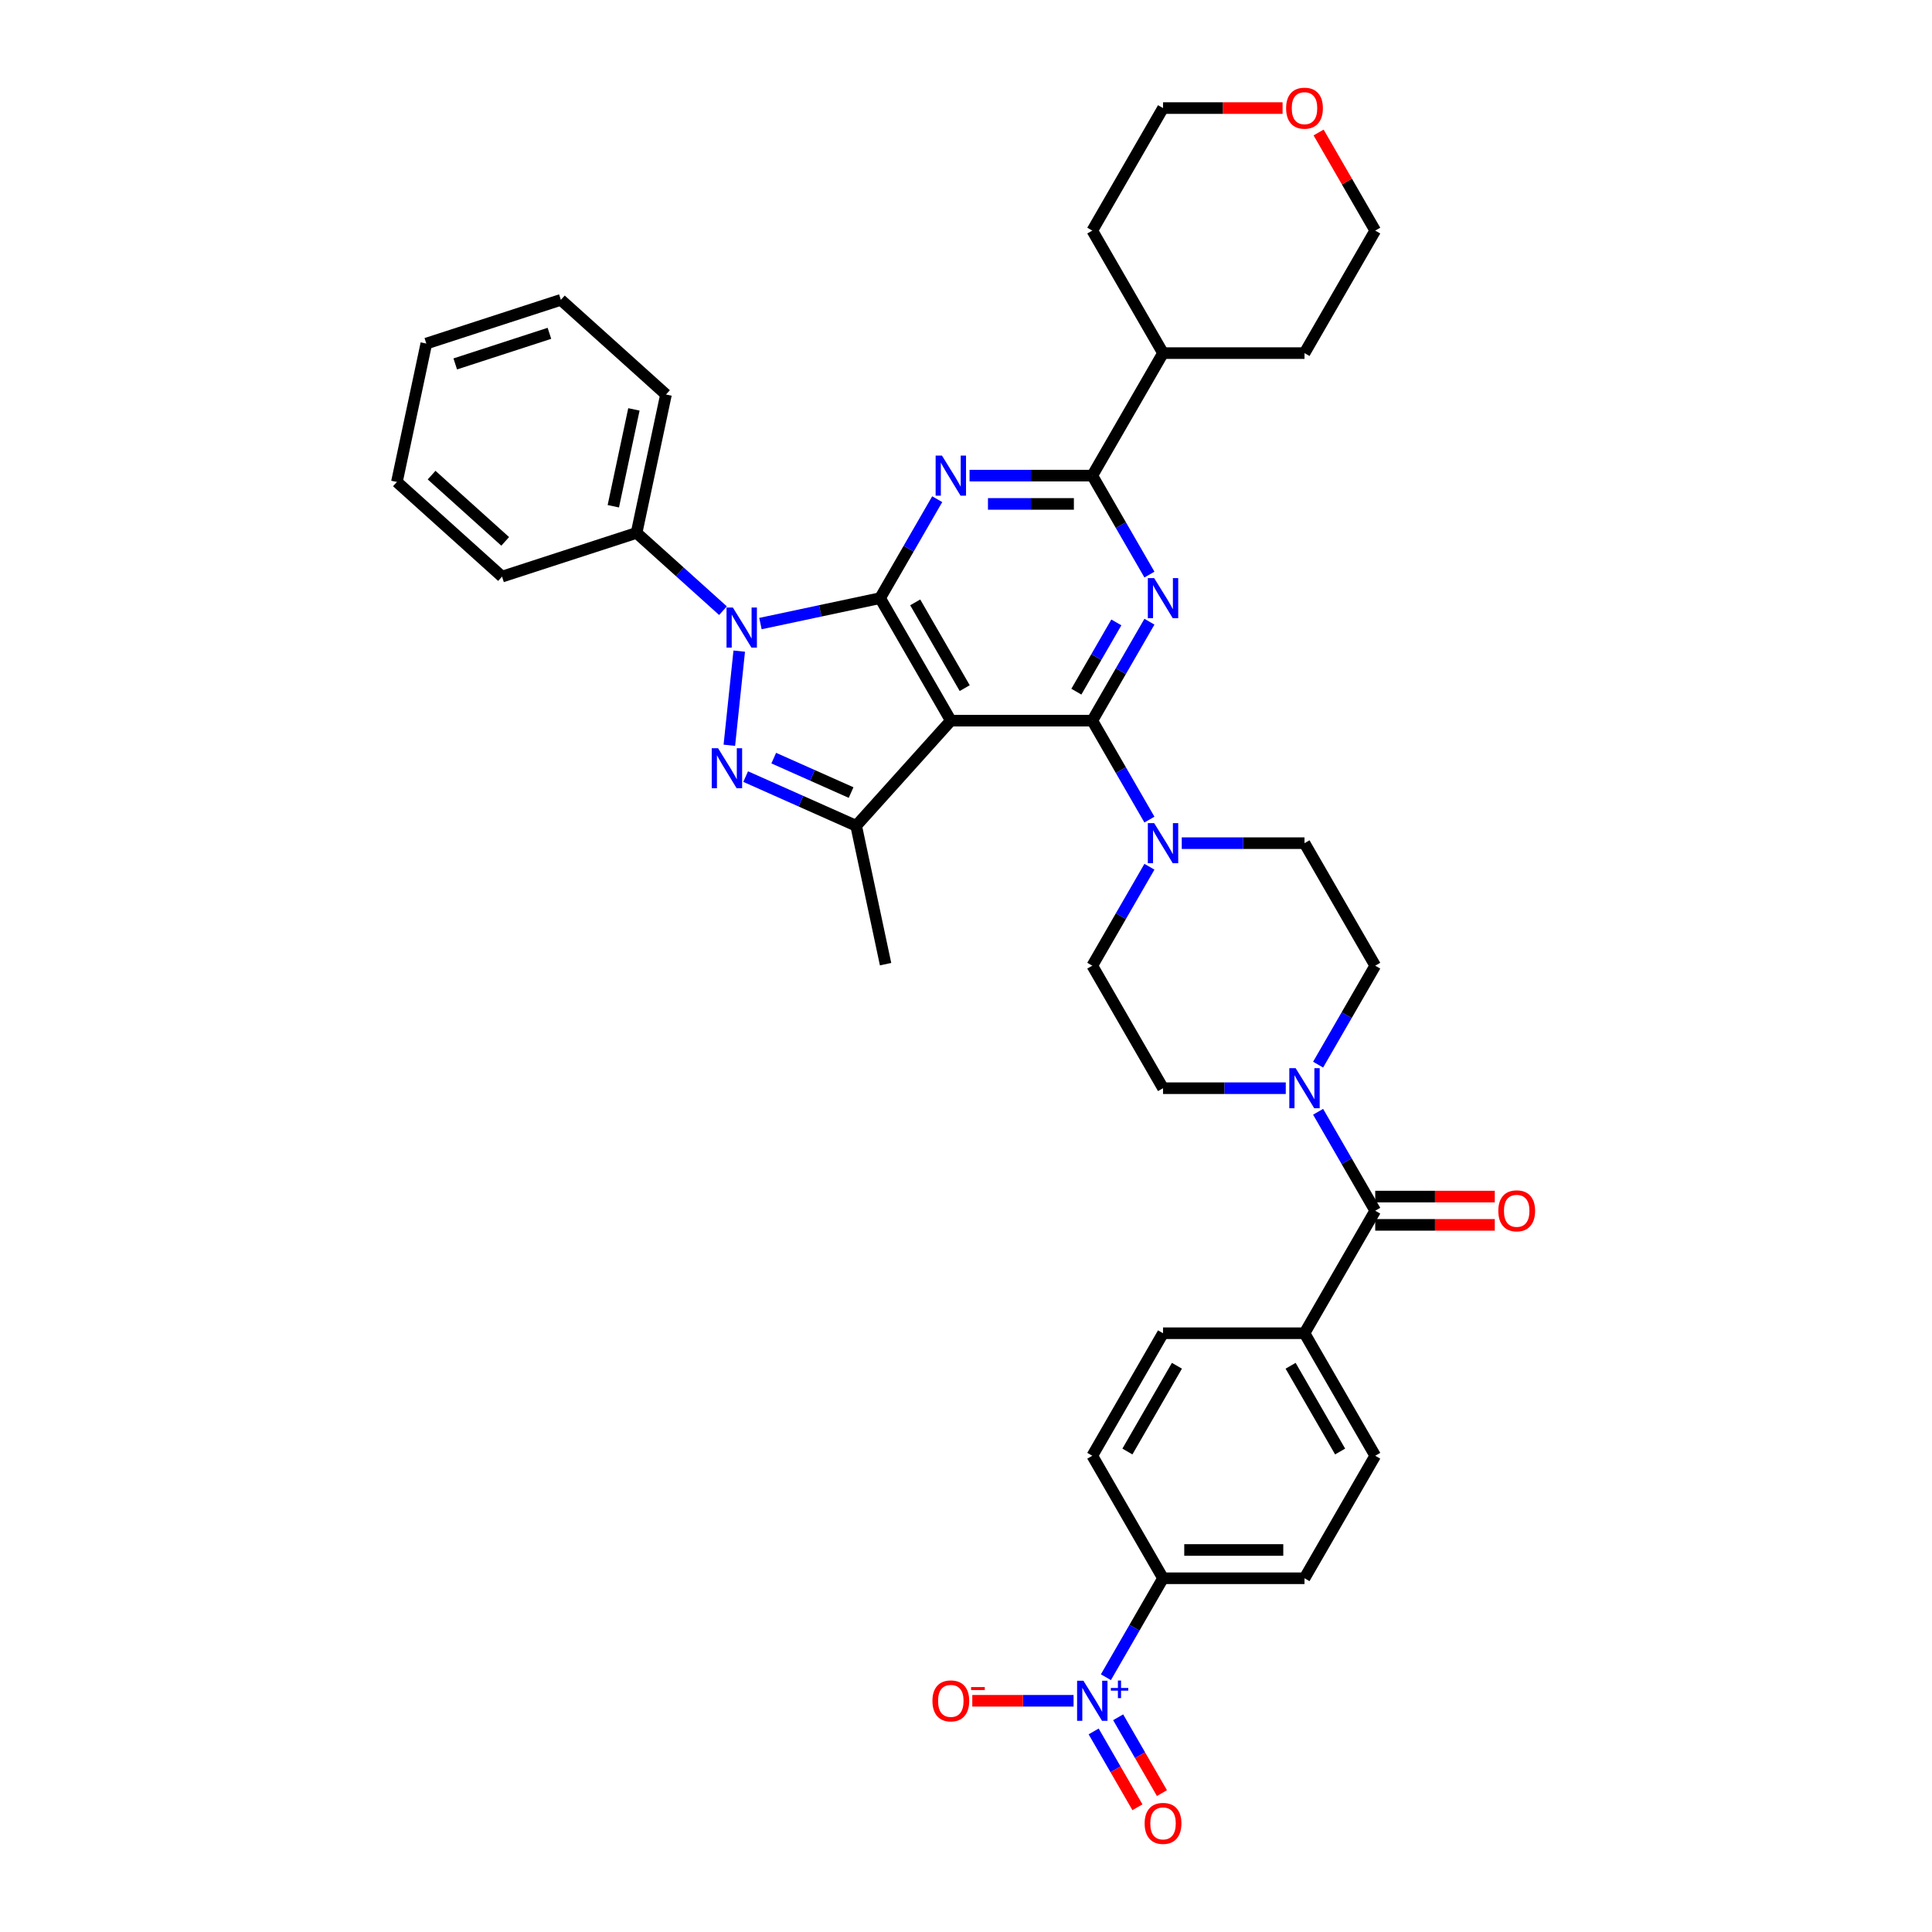 <?xml version='1.0' encoding='iso-8859-1'?>
<svg version='1.1' baseProfile='full'
              xmlns='http://www.w3.org/2000/svg'
                      xmlns:rdkit='http://www.rdkit.org/xml'
                      xmlns:xlink='http://www.w3.org/1999/xlink'
                  xml:space='preserve'
width='1000px' height='1000px' viewBox='0 0 1000 1000'>
<!-- END OF HEADER -->
<rect style='opacity:1.0;fill:#FFFFFF;stroke:none' width='1000' height='1000' x='0' y='0'> </rect>
<path class='bond-0' d='M 675.207,816.909 L 601.983,816.909' style='fill:none;fill-rule:evenodd;stroke:#000000;stroke-width:6px;stroke-linecap:butt;stroke-linejoin:miter;stroke-opacity:1' />
<path class='bond-0' d='M 664.224,802.265 L 612.967,802.265' style='fill:none;fill-rule:evenodd;stroke:#000000;stroke-width:6px;stroke-linecap:butt;stroke-linejoin:miter;stroke-opacity:1' />
<path class='bond-1' d='M 675.207,816.909 L 711.819,753.495' style='fill:none;fill-rule:evenodd;stroke:#000000;stroke-width:6px;stroke-linecap:butt;stroke-linejoin:miter;stroke-opacity:1' />
<path class='bond-2' d='M 665.512,563.253 L 633.748,563.253' style='fill:none;fill-rule:evenodd;stroke:#0000FF;stroke-width:6px;stroke-linecap:butt;stroke-linejoin:miter;stroke-opacity:1' />
<path class='bond-2' d='M 633.748,563.253 L 601.983,563.253' style='fill:none;fill-rule:evenodd;stroke:#000000;stroke-width:6px;stroke-linecap:butt;stroke-linejoin:miter;stroke-opacity:1' />
<path class='bond-3' d='M 682.25,575.452 L 697.035,601.06' style='fill:none;fill-rule:evenodd;stroke:#0000FF;stroke-width:6px;stroke-linecap:butt;stroke-linejoin:miter;stroke-opacity:1' />
<path class='bond-3' d='M 697.035,601.06 L 711.819,626.667' style='fill:none;fill-rule:evenodd;stroke:#000000;stroke-width:6px;stroke-linecap:butt;stroke-linejoin:miter;stroke-opacity:1' />
<path class='bond-4' d='M 682.25,551.054 L 697.035,525.446' style='fill:none;fill-rule:evenodd;stroke:#0000FF;stroke-width:6px;stroke-linecap:butt;stroke-linejoin:miter;stroke-opacity:1' />
<path class='bond-4' d='M 697.035,525.446 L 711.819,499.839' style='fill:none;fill-rule:evenodd;stroke:#000000;stroke-width:6px;stroke-linecap:butt;stroke-linejoin:miter;stroke-opacity:1' />
<path class='bond-5' d='M 711.819,633.99 L 742.757,633.99' style='fill:none;fill-rule:evenodd;stroke:#000000;stroke-width:6px;stroke-linecap:butt;stroke-linejoin:miter;stroke-opacity:1' />
<path class='bond-5' d='M 742.757,633.99 L 773.694,633.99' style='fill:none;fill-rule:evenodd;stroke:#FF0000;stroke-width:6px;stroke-linecap:butt;stroke-linejoin:miter;stroke-opacity:1' />
<path class='bond-5' d='M 711.819,619.345 L 742.757,619.345' style='fill:none;fill-rule:evenodd;stroke:#000000;stroke-width:6px;stroke-linecap:butt;stroke-linejoin:miter;stroke-opacity:1' />
<path class='bond-5' d='M 742.757,619.345 L 773.694,619.345' style='fill:none;fill-rule:evenodd;stroke:#FF0000;stroke-width:6px;stroke-linecap:butt;stroke-linejoin:miter;stroke-opacity:1' />
<path class='bond-6' d='M 711.819,626.667 L 675.207,690.081' style='fill:none;fill-rule:evenodd;stroke:#000000;stroke-width:6px;stroke-linecap:butt;stroke-linejoin:miter;stroke-opacity:1' />
<path class='bond-7' d='M 601.983,816.909 L 565.371,753.495' style='fill:none;fill-rule:evenodd;stroke:#000000;stroke-width:6px;stroke-linecap:butt;stroke-linejoin:miter;stroke-opacity:1' />
<path class='bond-8' d='M 601.983,816.909 L 587.198,842.517' style='fill:none;fill-rule:evenodd;stroke:#000000;stroke-width:6px;stroke-linecap:butt;stroke-linejoin:miter;stroke-opacity:1' />
<path class='bond-8' d='M 587.198,842.517 L 572.414,868.124' style='fill:none;fill-rule:evenodd;stroke:#0000FF;stroke-width:6px;stroke-linecap:butt;stroke-linejoin:miter;stroke-opacity:1' />
<path class='bond-9' d='M 565.371,753.495 L 601.983,690.081' style='fill:none;fill-rule:evenodd;stroke:#000000;stroke-width:6px;stroke-linecap:butt;stroke-linejoin:miter;stroke-opacity:1' />
<path class='bond-9' d='M 583.545,751.306 L 609.174,706.916' style='fill:none;fill-rule:evenodd;stroke:#000000;stroke-width:6px;stroke-linecap:butt;stroke-linejoin:miter;stroke-opacity:1' />
<path class='bond-10' d='M 565.371,373.011 L 580.155,347.403' style='fill:none;fill-rule:evenodd;stroke:#000000;stroke-width:6px;stroke-linecap:butt;stroke-linejoin:miter;stroke-opacity:1' />
<path class='bond-10' d='M 580.155,347.403 L 594.94,321.796' style='fill:none;fill-rule:evenodd;stroke:#0000FF;stroke-width:6px;stroke-linecap:butt;stroke-linejoin:miter;stroke-opacity:1' />
<path class='bond-10' d='M 557.123,358.006 L 567.472,340.081' style='fill:none;fill-rule:evenodd;stroke:#000000;stroke-width:6px;stroke-linecap:butt;stroke-linejoin:miter;stroke-opacity:1' />
<path class='bond-10' d='M 567.472,340.081 L 577.822,322.156' style='fill:none;fill-rule:evenodd;stroke:#0000FF;stroke-width:6px;stroke-linecap:butt;stroke-linejoin:miter;stroke-opacity:1' />
<path class='bond-11' d='M 565.371,373.011 L 580.155,398.618' style='fill:none;fill-rule:evenodd;stroke:#000000;stroke-width:6px;stroke-linecap:butt;stroke-linejoin:miter;stroke-opacity:1' />
<path class='bond-11' d='M 580.155,398.618 L 594.94,424.226' style='fill:none;fill-rule:evenodd;stroke:#0000FF;stroke-width:6px;stroke-linecap:butt;stroke-linejoin:miter;stroke-opacity:1' />
<path class='bond-12' d='M 565.371,373.011 L 492.146,373.011' style='fill:none;fill-rule:evenodd;stroke:#000000;stroke-width:6px;stroke-linecap:butt;stroke-linejoin:miter;stroke-opacity:1' />
<path class='bond-13' d='M 594.94,297.397 L 580.155,271.79' style='fill:none;fill-rule:evenodd;stroke:#0000FF;stroke-width:6px;stroke-linecap:butt;stroke-linejoin:miter;stroke-opacity:1' />
<path class='bond-13' d='M 580.155,271.79 L 565.371,246.183' style='fill:none;fill-rule:evenodd;stroke:#000000;stroke-width:6px;stroke-linecap:butt;stroke-linejoin:miter;stroke-opacity:1' />
<path class='bond-14' d='M 594.94,448.624 L 580.155,474.231' style='fill:none;fill-rule:evenodd;stroke:#0000FF;stroke-width:6px;stroke-linecap:butt;stroke-linejoin:miter;stroke-opacity:1' />
<path class='bond-14' d='M 580.155,474.231 L 565.371,499.839' style='fill:none;fill-rule:evenodd;stroke:#000000;stroke-width:6px;stroke-linecap:butt;stroke-linejoin:miter;stroke-opacity:1' />
<path class='bond-15' d='M 611.678,436.425 L 643.442,436.425' style='fill:none;fill-rule:evenodd;stroke:#0000FF;stroke-width:6px;stroke-linecap:butt;stroke-linejoin:miter;stroke-opacity:1' />
<path class='bond-15' d='M 643.442,436.425 L 675.207,436.425' style='fill:none;fill-rule:evenodd;stroke:#000000;stroke-width:6px;stroke-linecap:butt;stroke-linejoin:miter;stroke-opacity:1' />
<path class='bond-16' d='M 393.605,322.76 L 424.57,316.178' style='fill:none;fill-rule:evenodd;stroke:#0000FF;stroke-width:6px;stroke-linecap:butt;stroke-linejoin:miter;stroke-opacity:1' />
<path class='bond-16' d='M 424.57,316.178 L 455.534,309.597' style='fill:none;fill-rule:evenodd;stroke:#000000;stroke-width:6px;stroke-linecap:butt;stroke-linejoin:miter;stroke-opacity:1' />
<path class='bond-17' d='M 382.628,337.02 L 377.506,385.751' style='fill:none;fill-rule:evenodd;stroke:#0000FF;stroke-width:6px;stroke-linecap:butt;stroke-linejoin:miter;stroke-opacity:1' />
<path class='bond-18' d='M 374.215,316.091 L 351.855,295.958' style='fill:none;fill-rule:evenodd;stroke:#0000FF;stroke-width:6px;stroke-linecap:butt;stroke-linejoin:miter;stroke-opacity:1' />
<path class='bond-18' d='M 351.855,295.958 L 329.494,275.824' style='fill:none;fill-rule:evenodd;stroke:#000000;stroke-width:6px;stroke-linecap:butt;stroke-linejoin:miter;stroke-opacity:1' />
<path class='bond-19' d='M 455.534,309.597 L 492.146,373.011' style='fill:none;fill-rule:evenodd;stroke:#000000;stroke-width:6px;stroke-linecap:butt;stroke-linejoin:miter;stroke-opacity:1' />
<path class='bond-19' d='M 473.709,311.786 L 499.337,356.176' style='fill:none;fill-rule:evenodd;stroke:#000000;stroke-width:6px;stroke-linecap:butt;stroke-linejoin:miter;stroke-opacity:1' />
<path class='bond-20' d='M 455.534,309.597 L 470.319,283.989' style='fill:none;fill-rule:evenodd;stroke:#000000;stroke-width:6px;stroke-linecap:butt;stroke-linejoin:miter;stroke-opacity:1' />
<path class='bond-20' d='M 470.319,283.989 L 485.103,258.382' style='fill:none;fill-rule:evenodd;stroke:#0000FF;stroke-width:6px;stroke-linecap:butt;stroke-linejoin:miter;stroke-opacity:1' />
<path class='bond-21' d='M 492.146,373.011 L 443.15,427.427' style='fill:none;fill-rule:evenodd;stroke:#000000;stroke-width:6px;stroke-linecap:butt;stroke-linejoin:miter;stroke-opacity:1' />
<path class='bond-22' d='M 443.15,427.427 L 414.55,414.694' style='fill:none;fill-rule:evenodd;stroke:#000000;stroke-width:6px;stroke-linecap:butt;stroke-linejoin:miter;stroke-opacity:1' />
<path class='bond-22' d='M 414.55,414.694 L 385.951,401.96' style='fill:none;fill-rule:evenodd;stroke:#0000FF;stroke-width:6px;stroke-linecap:butt;stroke-linejoin:miter;stroke-opacity:1' />
<path class='bond-22' d='M 440.527,410.228 L 420.507,401.315' style='fill:none;fill-rule:evenodd;stroke:#000000;stroke-width:6px;stroke-linecap:butt;stroke-linejoin:miter;stroke-opacity:1' />
<path class='bond-22' d='M 420.507,401.315 L 400.487,392.402' style='fill:none;fill-rule:evenodd;stroke:#0000FF;stroke-width:6px;stroke-linecap:butt;stroke-linejoin:miter;stroke-opacity:1' />
<path class='bond-23' d='M 443.15,427.427 L 458.374,499.051' style='fill:none;fill-rule:evenodd;stroke:#000000;stroke-width:6px;stroke-linecap:butt;stroke-linejoin:miter;stroke-opacity:1' />
<path class='bond-24' d='M 501.841,246.183 L 533.606,246.183' style='fill:none;fill-rule:evenodd;stroke:#0000FF;stroke-width:6px;stroke-linecap:butt;stroke-linejoin:miter;stroke-opacity:1' />
<path class='bond-24' d='M 533.606,246.183 L 565.371,246.183' style='fill:none;fill-rule:evenodd;stroke:#000000;stroke-width:6px;stroke-linecap:butt;stroke-linejoin:miter;stroke-opacity:1' />
<path class='bond-24' d='M 511.371,260.827 L 533.606,260.827' style='fill:none;fill-rule:evenodd;stroke:#0000FF;stroke-width:6px;stroke-linecap:butt;stroke-linejoin:miter;stroke-opacity:1' />
<path class='bond-24' d='M 533.606,260.827 L 555.841,260.827' style='fill:none;fill-rule:evenodd;stroke:#000000;stroke-width:6px;stroke-linecap:butt;stroke-linejoin:miter;stroke-opacity:1' />
<path class='bond-25' d='M 329.494,275.824 L 344.718,204.2' style='fill:none;fill-rule:evenodd;stroke:#000000;stroke-width:6px;stroke-linecap:butt;stroke-linejoin:miter;stroke-opacity:1' />
<path class='bond-25' d='M 317.453,262.036 L 328.11,211.899' style='fill:none;fill-rule:evenodd;stroke:#000000;stroke-width:6px;stroke-linecap:butt;stroke-linejoin:miter;stroke-opacity:1' />
<path class='bond-26' d='M 329.494,275.824 L 259.853,298.452' style='fill:none;fill-rule:evenodd;stroke:#000000;stroke-width:6px;stroke-linecap:butt;stroke-linejoin:miter;stroke-opacity:1' />
<path class='bond-27' d='M 344.718,204.2 L 290.302,155.203' style='fill:none;fill-rule:evenodd;stroke:#000000;stroke-width:6px;stroke-linecap:butt;stroke-linejoin:miter;stroke-opacity:1' />
<path class='bond-28' d='M 259.853,298.452 L 205.437,249.455' style='fill:none;fill-rule:evenodd;stroke:#000000;stroke-width:6px;stroke-linecap:butt;stroke-linejoin:miter;stroke-opacity:1' />
<path class='bond-28' d='M 261.49,280.219 L 223.399,245.921' style='fill:none;fill-rule:evenodd;stroke:#000000;stroke-width:6px;stroke-linecap:butt;stroke-linejoin:miter;stroke-opacity:1' />
<path class='bond-29' d='M 290.302,155.203 L 220.661,177.831' style='fill:none;fill-rule:evenodd;stroke:#000000;stroke-width:6px;stroke-linecap:butt;stroke-linejoin:miter;stroke-opacity:1' />
<path class='bond-29' d='M 284.381,172.526 L 235.633,188.365' style='fill:none;fill-rule:evenodd;stroke:#000000;stroke-width:6px;stroke-linecap:butt;stroke-linejoin:miter;stroke-opacity:1' />
<path class='bond-30' d='M 205.437,249.455 L 220.661,177.831' style='fill:none;fill-rule:evenodd;stroke:#000000;stroke-width:6px;stroke-linecap:butt;stroke-linejoin:miter;stroke-opacity:1' />
<path class='bond-31' d='M 565.371,246.183 L 601.983,182.768' style='fill:none;fill-rule:evenodd;stroke:#000000;stroke-width:6px;stroke-linecap:butt;stroke-linejoin:miter;stroke-opacity:1' />
<path class='bond-32' d='M 601.983,182.768 L 675.207,182.768' style='fill:none;fill-rule:evenodd;stroke:#000000;stroke-width:6px;stroke-linecap:butt;stroke-linejoin:miter;stroke-opacity:1' />
<path class='bond-33' d='M 601.983,182.768 L 565.371,119.354' style='fill:none;fill-rule:evenodd;stroke:#000000;stroke-width:6px;stroke-linecap:butt;stroke-linejoin:miter;stroke-opacity:1' />
<path class='bond-34' d='M 675.207,182.768 L 711.819,119.354' style='fill:none;fill-rule:evenodd;stroke:#000000;stroke-width:6px;stroke-linecap:butt;stroke-linejoin:miter;stroke-opacity:1' />
<path class='bond-35' d='M 711.819,119.354 L 697.162,93.967' style='fill:none;fill-rule:evenodd;stroke:#000000;stroke-width:6px;stroke-linecap:butt;stroke-linejoin:miter;stroke-opacity:1' />
<path class='bond-35' d='M 697.162,93.967 L 682.504,68.579' style='fill:none;fill-rule:evenodd;stroke:#FF0000;stroke-width:6px;stroke-linecap:butt;stroke-linejoin:miter;stroke-opacity:1' />
<path class='bond-36' d='M 663.857,55.94 L 632.92,55.94' style='fill:none;fill-rule:evenodd;stroke:#FF0000;stroke-width:6px;stroke-linecap:butt;stroke-linejoin:miter;stroke-opacity:1' />
<path class='bond-36' d='M 632.92,55.94 L 601.983,55.94' style='fill:none;fill-rule:evenodd;stroke:#000000;stroke-width:6px;stroke-linecap:butt;stroke-linejoin:miter;stroke-opacity:1' />
<path class='bond-37' d='M 601.983,55.94 L 565.371,119.354' style='fill:none;fill-rule:evenodd;stroke:#000000;stroke-width:6px;stroke-linecap:butt;stroke-linejoin:miter;stroke-opacity:1' />
<path class='bond-38' d='M 565.371,499.839 L 601.983,563.253' style='fill:none;fill-rule:evenodd;stroke:#000000;stroke-width:6px;stroke-linecap:butt;stroke-linejoin:miter;stroke-opacity:1' />
<path class='bond-39' d='M 711.819,499.839 L 675.207,436.425' style='fill:none;fill-rule:evenodd;stroke:#000000;stroke-width:6px;stroke-linecap:butt;stroke-linejoin:miter;stroke-opacity:1' />
<path class='bond-40' d='M 601.983,690.081 L 675.207,690.081' style='fill:none;fill-rule:evenodd;stroke:#000000;stroke-width:6px;stroke-linecap:butt;stroke-linejoin:miter;stroke-opacity:1' />
<path class='bond-41' d='M 675.207,690.081 L 711.819,753.495' style='fill:none;fill-rule:evenodd;stroke:#000000;stroke-width:6px;stroke-linecap:butt;stroke-linejoin:miter;stroke-opacity:1' />
<path class='bond-41' d='M 668.016,706.916 L 693.645,751.306' style='fill:none;fill-rule:evenodd;stroke:#000000;stroke-width:6px;stroke-linecap:butt;stroke-linejoin:miter;stroke-opacity:1' />
<path class='bond-42' d='M 555.676,880.323 L 529.465,880.323' style='fill:none;fill-rule:evenodd;stroke:#0000FF;stroke-width:6px;stroke-linecap:butt;stroke-linejoin:miter;stroke-opacity:1' />
<path class='bond-42' d='M 529.465,880.323 L 503.254,880.323' style='fill:none;fill-rule:evenodd;stroke:#FF0000;stroke-width:6px;stroke-linecap:butt;stroke-linejoin:miter;stroke-opacity:1' />
<path class='bond-43' d='M 566.073,896.184 L 577.403,915.809' style='fill:none;fill-rule:evenodd;stroke:#0000FF;stroke-width:6px;stroke-linecap:butt;stroke-linejoin:miter;stroke-opacity:1' />
<path class='bond-43' d='M 577.403,915.809 L 588.734,935.435' style='fill:none;fill-rule:evenodd;stroke:#FF0000;stroke-width:6px;stroke-linecap:butt;stroke-linejoin:miter;stroke-opacity:1' />
<path class='bond-43' d='M 578.755,888.861 L 590.086,908.487' style='fill:none;fill-rule:evenodd;stroke:#0000FF;stroke-width:6px;stroke-linecap:butt;stroke-linejoin:miter;stroke-opacity:1' />
<path class='bond-43' d='M 590.086,908.487 L 601.417,928.112' style='fill:none;fill-rule:evenodd;stroke:#FF0000;stroke-width:6px;stroke-linecap:butt;stroke-linejoin:miter;stroke-opacity:1' />
<path  class='atom-1' d='M 670.623 552.884
L 677.419 563.868
Q 678.092 564.952, 679.176 566.914
Q 680.26 568.877, 680.318 568.994
L 680.318 552.884
L 683.071 552.884
L 683.071 573.622
L 680.23 573.622
L 672.937 561.613
Q 672.088 560.207, 671.18 558.596
Q 670.301 556.985, 670.038 556.487
L 670.038 573.622
L 667.343 573.622
L 667.343 552.884
L 670.623 552.884
' fill='#0000FF'/>
<path  class='atom-3' d='M 775.524 626.726
Q 775.524 621.746, 777.985 618.964
Q 780.445 616.181, 785.044 616.181
Q 789.642 616.181, 792.102 618.964
Q 794.563 621.746, 794.563 626.726
Q 794.563 631.764, 792.073 634.634
Q 789.584 637.475, 785.044 637.475
Q 780.474 637.475, 777.985 634.634
Q 775.524 631.793, 775.524 626.726
M 785.044 635.132
Q 788.207 635.132, 789.906 633.023
Q 791.634 630.885, 791.634 626.726
Q 791.634 622.654, 789.906 620.604
Q 788.207 618.525, 785.044 618.525
Q 781.88 618.525, 780.152 620.575
Q 778.453 622.625, 778.453 626.726
Q 778.453 630.914, 780.152 633.023
Q 781.88 635.132, 785.044 635.132
' fill='#FF0000'/>
<path  class='atom-7' d='M 597.399 299.228
L 604.194 310.212
Q 604.868 311.295, 605.952 313.258
Q 607.035 315.22, 607.094 315.337
L 607.094 299.228
L 609.847 299.228
L 609.847 319.965
L 607.006 319.965
L 599.713 307.956
Q 598.864 306.551, 597.956 304.94
Q 597.077 303.329, 596.813 302.831
L 596.813 319.965
L 594.119 319.965
L 594.119 299.228
L 597.399 299.228
' fill='#0000FF'/>
<path  class='atom-8' d='M 597.399 426.056
L 604.194 437.04
Q 604.868 438.124, 605.952 440.086
Q 607.035 442.048, 607.094 442.166
L 607.094 426.056
L 609.847 426.056
L 609.847 446.793
L 607.006 446.793
L 599.713 434.785
Q 598.864 433.379, 597.956 431.768
Q 597.077 430.157, 596.813 429.659
L 596.813 446.793
L 594.119 446.793
L 594.119 426.056
L 597.399 426.056
' fill='#0000FF'/>
<path  class='atom-9' d='M 379.326 314.452
L 386.122 325.436
Q 386.795 326.52, 387.879 328.482
Q 388.963 330.444, 389.021 330.562
L 389.021 314.452
L 391.774 314.452
L 391.774 335.189
L 388.933 335.189
L 381.64 323.181
Q 380.791 321.775, 379.883 320.164
Q 379.004 318.553, 378.741 318.055
L 378.741 335.189
L 376.046 335.189
L 376.046 314.452
L 379.326 314.452
' fill='#0000FF'/>
<path  class='atom-13' d='M 371.672 387.275
L 378.468 398.259
Q 379.141 399.343, 380.225 401.305
Q 381.309 403.268, 381.367 403.385
L 381.367 387.275
L 384.12 387.275
L 384.12 408.013
L 381.279 408.013
L 373.986 396.004
Q 373.137 394.598, 372.229 392.987
Q 371.35 391.376, 371.087 390.878
L 371.087 408.013
L 368.392 408.013
L 368.392 387.275
L 371.672 387.275
' fill='#0000FF'/>
<path  class='atom-15' d='M 487.563 235.814
L 494.358 246.798
Q 495.032 247.881, 496.115 249.844
Q 497.199 251.806, 497.258 251.923
L 497.258 235.814
L 500.011 235.814
L 500.011 256.551
L 497.17 256.551
L 489.877 244.542
Q 489.027 243.136, 488.119 241.525
Q 487.24 239.915, 486.977 239.417
L 486.977 256.551
L 484.282 256.551
L 484.282 235.814
L 487.563 235.814
' fill='#0000FF'/>
<path  class='atom-26' d='M 665.688 55.999
Q 665.688 51.02, 668.148 48.237
Q 670.609 45.455, 675.207 45.455
Q 679.806 45.455, 682.266 48.237
Q 684.726 51.02, 684.726 55.999
Q 684.726 61.037, 682.237 63.907
Q 679.747 66.748, 675.207 66.748
Q 670.638 66.748, 668.148 63.907
Q 665.688 61.066, 665.688 55.999
M 675.207 64.405
Q 678.37 64.405, 680.069 62.296
Q 681.797 60.158, 681.797 55.999
Q 681.797 51.928, 680.069 49.877
Q 678.37 47.798, 675.207 47.798
Q 672.044 47.798, 670.316 49.848
Q 668.617 51.898, 668.617 55.999
Q 668.617 60.187, 670.316 62.296
Q 672.044 64.405, 675.207 64.405
' fill='#FF0000'/>
<path  class='atom-36' d='M 560.787 869.955
L 567.582 880.939
Q 568.256 882.022, 569.34 883.985
Q 570.423 885.947, 570.482 886.064
L 570.482 869.955
L 573.235 869.955
L 573.235 890.692
L 570.394 890.692
L 563.101 878.683
Q 562.251 877.277, 561.343 875.666
Q 560.465 874.055, 560.201 873.558
L 560.201 890.692
L 557.506 890.692
L 557.506 869.955
L 560.787 869.955
' fill='#0000FF'/>
<path  class='atom-36' d='M 574.975 873.693
L 578.628 873.693
L 578.628 869.846
L 580.252 869.846
L 580.252 873.693
L 584.003 873.693
L 584.003 875.085
L 580.252 875.085
L 580.252 878.951
L 578.628 878.951
L 578.628 875.085
L 574.975 875.085
L 574.975 873.693
' fill='#0000FF'/>
<path  class='atom-37' d='M 482.627 880.382
Q 482.627 875.403, 485.088 872.62
Q 487.548 869.838, 492.146 869.838
Q 496.745 869.838, 499.205 872.62
Q 501.666 875.403, 501.666 880.382
Q 501.666 885.42, 499.176 888.29
Q 496.686 891.131, 492.146 891.131
Q 487.577 891.131, 485.088 888.29
Q 482.627 885.449, 482.627 880.382
M 492.146 888.788
Q 495.31 888.788, 497.009 886.679
Q 498.737 884.541, 498.737 880.382
Q 498.737 876.311, 497.009 874.26
Q 495.31 872.181, 492.146 872.181
Q 488.983 872.181, 487.255 874.231
Q 485.556 876.281, 485.556 880.382
Q 485.556 884.57, 487.255 886.679
Q 488.983 888.788, 492.146 888.788
' fill='#FF0000'/>
<path  class='atom-37' d='M 502.632 873.222
L 509.727 873.222
L 509.727 874.769
L 502.632 874.769
L 502.632 873.222
' fill='#FF0000'/>
<path  class='atom-38' d='M 592.464 943.796
Q 592.464 938.817, 594.924 936.034
Q 597.384 933.252, 601.983 933.252
Q 606.581 933.252, 609.042 936.034
Q 611.502 938.817, 611.502 943.796
Q 611.502 948.834, 609.012 951.704
Q 606.523 954.545, 601.983 954.545
Q 597.414 954.545, 594.924 951.704
Q 592.464 948.863, 592.464 943.796
M 601.983 952.202
Q 605.146 952.202, 606.845 950.093
Q 608.573 947.955, 608.573 943.796
Q 608.573 939.725, 606.845 937.675
Q 605.146 935.595, 601.983 935.595
Q 598.82 935.595, 597.092 937.645
Q 595.393 939.696, 595.393 943.796
Q 595.393 947.985, 597.092 950.093
Q 598.82 952.202, 601.983 952.202
' fill='#FF0000'/>
</svg>
